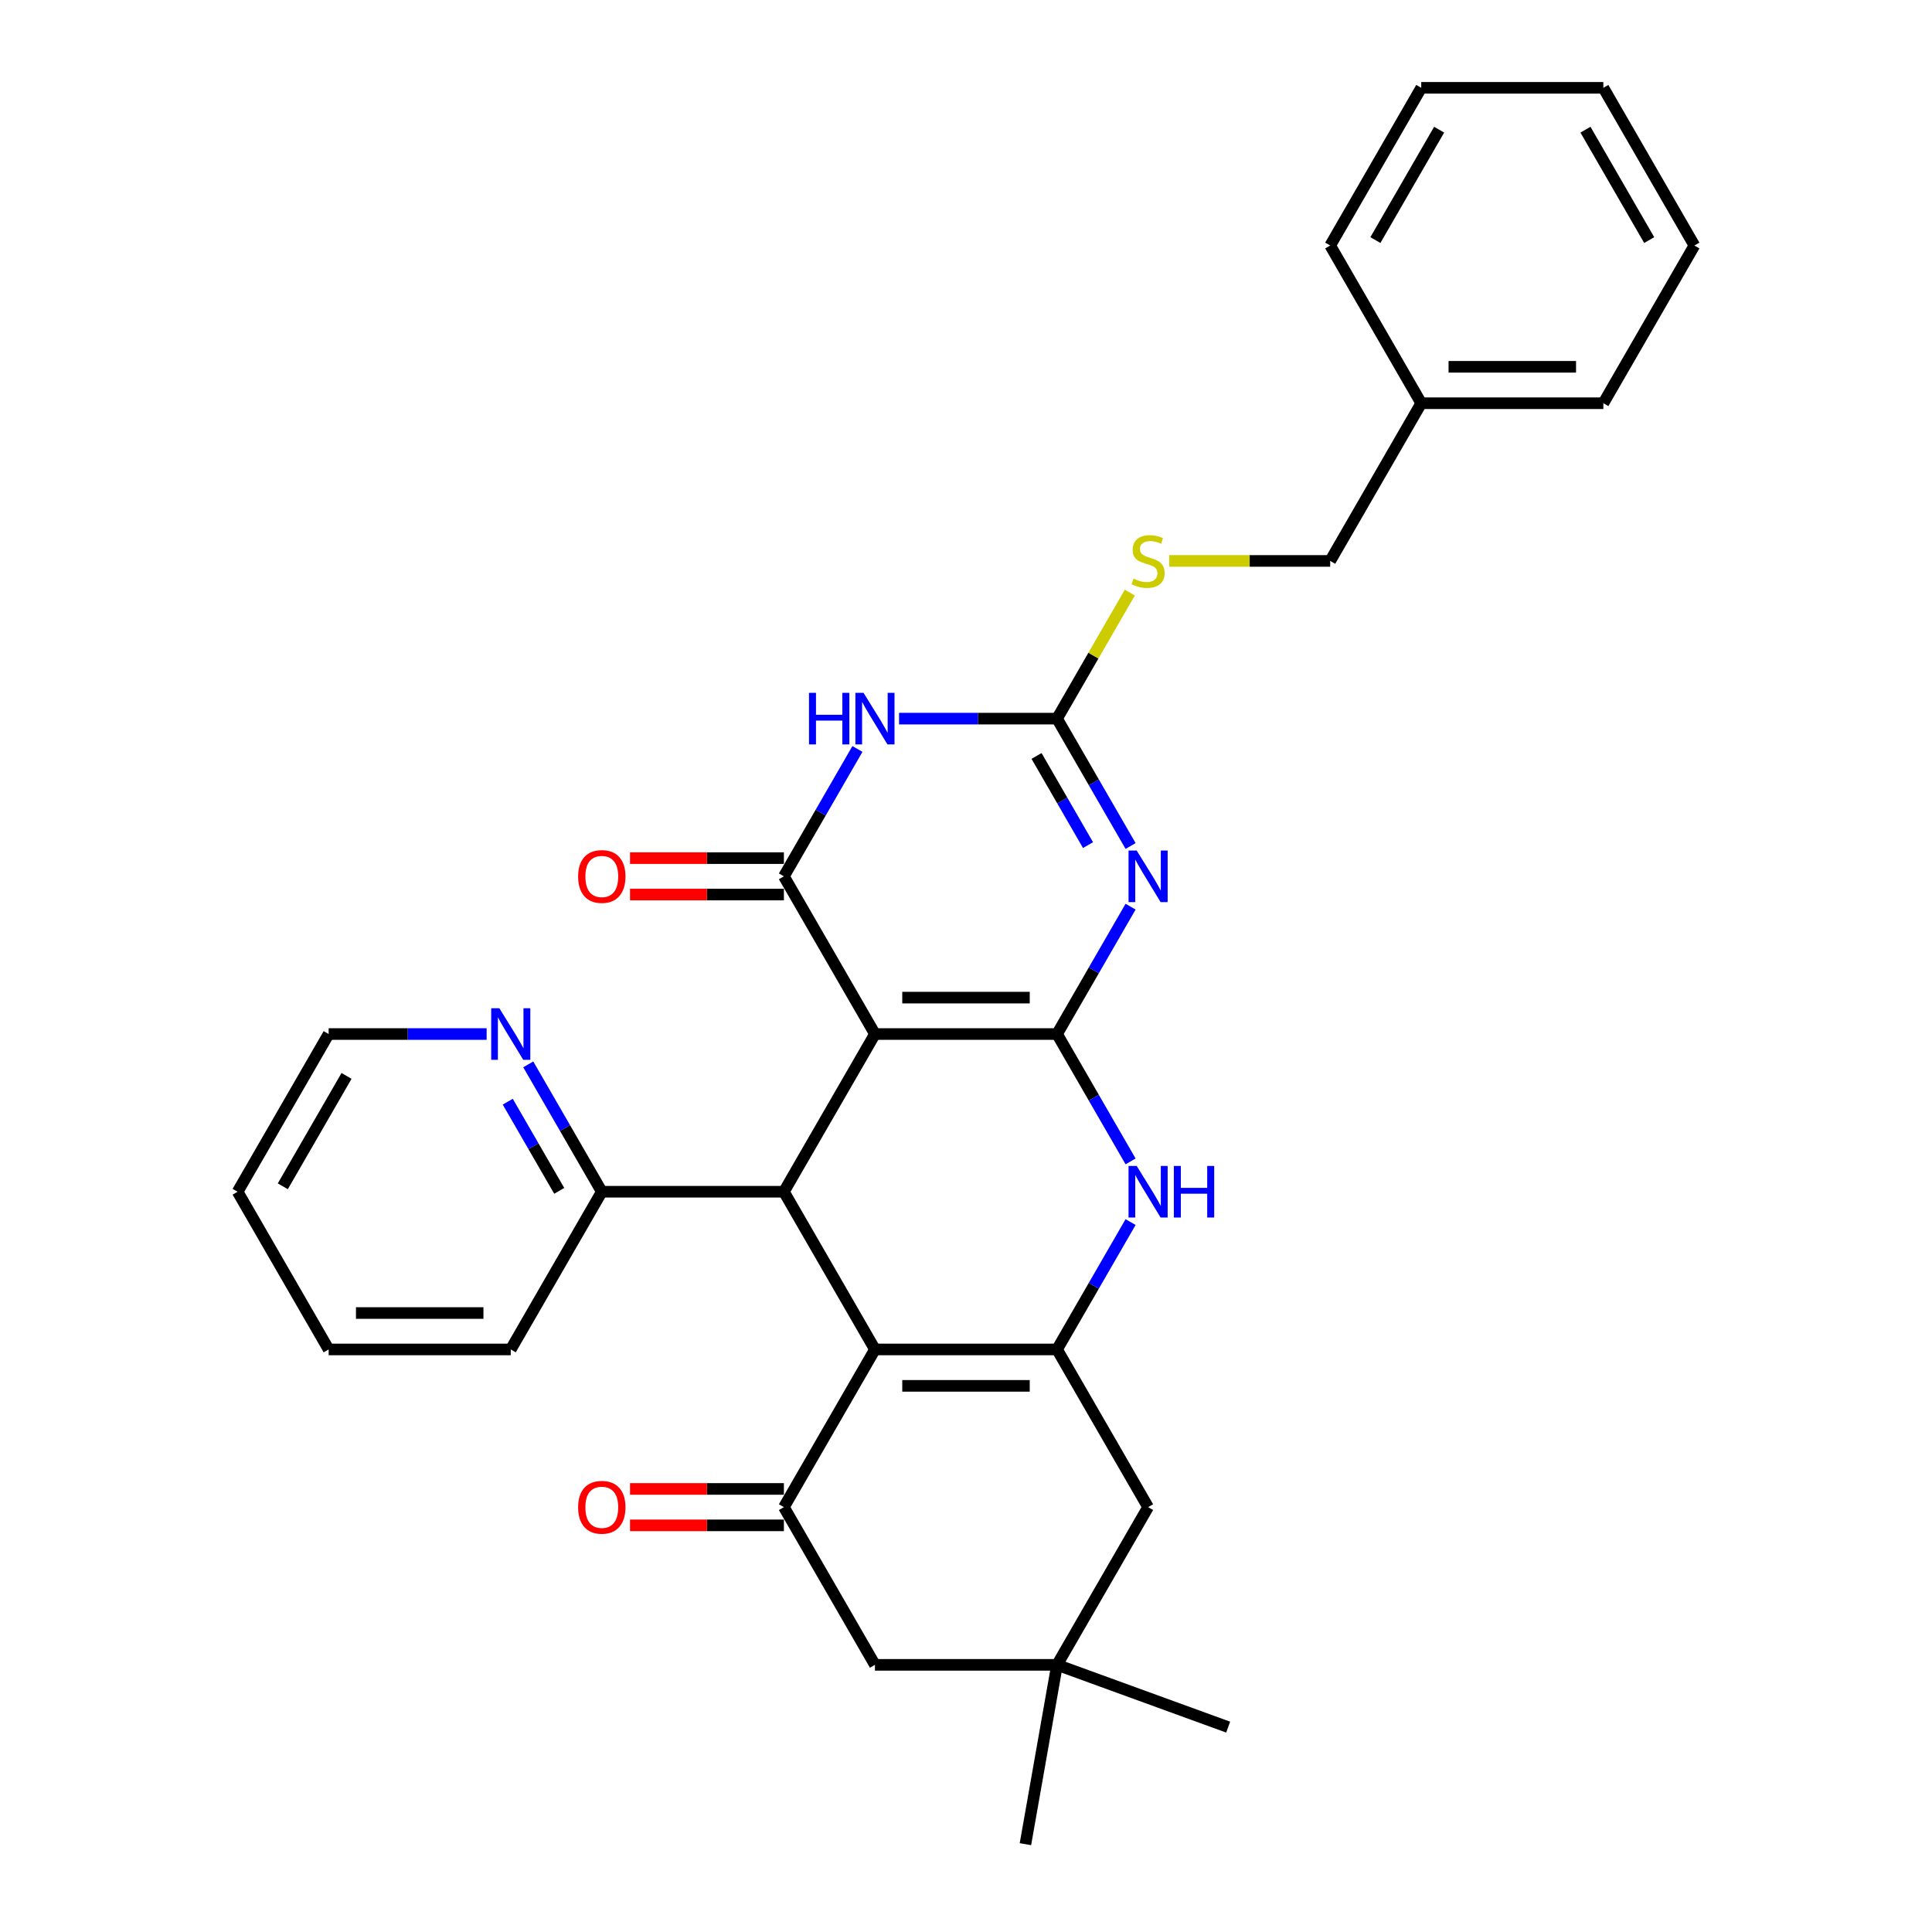 <?xml version='1.0' encoding='iso-8859-1'?>
<svg version='1.1' baseProfile='full'
              xmlns='http://www.w3.org/2000/svg'
                      xmlns:rdkit='http://www.rdkit.org/xml'
                      xmlns:xlink='http://www.w3.org/1999/xlink'
                  xml:space='preserve'
width='1000px' height='1000px' viewBox='0 0 1000 1000'>
<!-- END OF HEADER -->
<rect style='opacity:1.0;fill:#FFFFFF;stroke:none' width='1000' height='1000' x='0' y='0'> </rect>
<path class='bond-0' d='M 547.127,535.216 L 452.873,535.216' style='fill:none;fill-rule:evenodd;stroke:#000000;stroke-width:6px;stroke-linecap:butt;stroke-linejoin:miter;stroke-opacity:1' />
<path class='bond-0' d='M 532.989,516.365 L 467.011,516.365' style='fill:none;fill-rule:evenodd;stroke:#000000;stroke-width:6px;stroke-linecap:butt;stroke-linejoin:miter;stroke-opacity:1' />
<path class='bond-1' d='M 547.127,535.216 L 566.158,502.254' style='fill:none;fill-rule:evenodd;stroke:#000000;stroke-width:6px;stroke-linecap:butt;stroke-linejoin:miter;stroke-opacity:1' />
<path class='bond-1' d='M 566.158,502.254 L 585.189,469.292' style='fill:none;fill-rule:evenodd;stroke:#0000FF;stroke-width:6px;stroke-linecap:butt;stroke-linejoin:miter;stroke-opacity:1' />
<path class='bond-8' d='M 547.127,535.216 L 566.158,568.178' style='fill:none;fill-rule:evenodd;stroke:#000000;stroke-width:6px;stroke-linecap:butt;stroke-linejoin:miter;stroke-opacity:1' />
<path class='bond-8' d='M 566.158,568.178 L 585.189,601.14' style='fill:none;fill-rule:evenodd;stroke:#0000FF;stroke-width:6px;stroke-linecap:butt;stroke-linejoin:miter;stroke-opacity:1' />
<path class='bond-2' d='M 452.873,535.216 L 405.745,453.589' style='fill:none;fill-rule:evenodd;stroke:#000000;stroke-width:6px;stroke-linecap:butt;stroke-linejoin:miter;stroke-opacity:1' />
<path class='bond-6' d='M 452.873,535.216 L 405.745,616.842' style='fill:none;fill-rule:evenodd;stroke:#000000;stroke-width:6px;stroke-linecap:butt;stroke-linejoin:miter;stroke-opacity:1' />
<path class='bond-7' d='M 585.189,437.886 L 566.158,404.924' style='fill:none;fill-rule:evenodd;stroke:#0000FF;stroke-width:6px;stroke-linecap:butt;stroke-linejoin:miter;stroke-opacity:1' />
<path class='bond-7' d='M 566.158,404.924 L 547.127,371.962' style='fill:none;fill-rule:evenodd;stroke:#000000;stroke-width:6px;stroke-linecap:butt;stroke-linejoin:miter;stroke-opacity:1' />
<path class='bond-7' d='M 563.154,437.423 L 549.833,414.349' style='fill:none;fill-rule:evenodd;stroke:#0000FF;stroke-width:6px;stroke-linecap:butt;stroke-linejoin:miter;stroke-opacity:1' />
<path class='bond-7' d='M 549.833,414.349 L 536.511,391.276' style='fill:none;fill-rule:evenodd;stroke:#000000;stroke-width:6px;stroke-linecap:butt;stroke-linejoin:miter;stroke-opacity:1' />
<path class='bond-15' d='M 405.745,444.163 L 365.923,444.163' style='fill:none;fill-rule:evenodd;stroke:#000000;stroke-width:6px;stroke-linecap:butt;stroke-linejoin:miter;stroke-opacity:1' />
<path class='bond-15' d='M 365.923,444.163 L 326.1,444.163' style='fill:none;fill-rule:evenodd;stroke:#FF0000;stroke-width:6px;stroke-linecap:butt;stroke-linejoin:miter;stroke-opacity:1' />
<path class='bond-15' d='M 405.745,463.014 L 365.923,463.014' style='fill:none;fill-rule:evenodd;stroke:#000000;stroke-width:6px;stroke-linecap:butt;stroke-linejoin:miter;stroke-opacity:1' />
<path class='bond-15' d='M 365.923,463.014 L 326.1,463.014' style='fill:none;fill-rule:evenodd;stroke:#FF0000;stroke-width:6px;stroke-linecap:butt;stroke-linejoin:miter;stroke-opacity:1' />
<path class='bond-32' d='M 405.745,453.589 L 424.776,420.627' style='fill:none;fill-rule:evenodd;stroke:#000000;stroke-width:6px;stroke-linecap:butt;stroke-linejoin:miter;stroke-opacity:1' />
<path class='bond-32' d='M 424.776,420.627 L 443.807,387.665' style='fill:none;fill-rule:evenodd;stroke:#0000FF;stroke-width:6px;stroke-linecap:butt;stroke-linejoin:miter;stroke-opacity:1' />
<path class='bond-3' d='M 452.873,698.469 L 547.127,698.469' style='fill:none;fill-rule:evenodd;stroke:#000000;stroke-width:6px;stroke-linecap:butt;stroke-linejoin:miter;stroke-opacity:1' />
<path class='bond-3' d='M 467.011,717.32 L 532.989,717.32' style='fill:none;fill-rule:evenodd;stroke:#000000;stroke-width:6px;stroke-linecap:butt;stroke-linejoin:miter;stroke-opacity:1' />
<path class='bond-9' d='M 452.873,698.469 L 405.745,780.096' style='fill:none;fill-rule:evenodd;stroke:#000000;stroke-width:6px;stroke-linecap:butt;stroke-linejoin:miter;stroke-opacity:1' />
<path class='bond-31' d='M 452.873,698.469 L 405.745,616.842' style='fill:none;fill-rule:evenodd;stroke:#000000;stroke-width:6px;stroke-linecap:butt;stroke-linejoin:miter;stroke-opacity:1' />
<path class='bond-4' d='M 465.352,371.962 L 506.24,371.962' style='fill:none;fill-rule:evenodd;stroke:#0000FF;stroke-width:6px;stroke-linecap:butt;stroke-linejoin:miter;stroke-opacity:1' />
<path class='bond-4' d='M 506.24,371.962 L 547.127,371.962' style='fill:none;fill-rule:evenodd;stroke:#000000;stroke-width:6px;stroke-linecap:butt;stroke-linejoin:miter;stroke-opacity:1' />
<path class='bond-5' d='M 547.127,698.469 L 566.158,665.507' style='fill:none;fill-rule:evenodd;stroke:#000000;stroke-width:6px;stroke-linecap:butt;stroke-linejoin:miter;stroke-opacity:1' />
<path class='bond-5' d='M 566.158,665.507 L 585.189,632.545' style='fill:none;fill-rule:evenodd;stroke:#0000FF;stroke-width:6px;stroke-linecap:butt;stroke-linejoin:miter;stroke-opacity:1' />
<path class='bond-10' d='M 547.127,698.469 L 594.255,780.096' style='fill:none;fill-rule:evenodd;stroke:#000000;stroke-width:6px;stroke-linecap:butt;stroke-linejoin:miter;stroke-opacity:1' />
<path class='bond-13' d='M 405.745,616.842 L 311.491,616.842' style='fill:none;fill-rule:evenodd;stroke:#000000;stroke-width:6px;stroke-linecap:butt;stroke-linejoin:miter;stroke-opacity:1' />
<path class='bond-14' d='M 547.127,371.962 L 565.962,339.339' style='fill:none;fill-rule:evenodd;stroke:#000000;stroke-width:6px;stroke-linecap:butt;stroke-linejoin:miter;stroke-opacity:1' />
<path class='bond-14' d='M 565.962,339.339 L 584.797,306.716' style='fill:none;fill-rule:evenodd;stroke:#CCCC00;stroke-width:6px;stroke-linecap:butt;stroke-linejoin:miter;stroke-opacity:1' />
<path class='bond-16' d='M 405.745,770.671 L 365.923,770.671' style='fill:none;fill-rule:evenodd;stroke:#000000;stroke-width:6px;stroke-linecap:butt;stroke-linejoin:miter;stroke-opacity:1' />
<path class='bond-16' d='M 365.923,770.671 L 326.1,770.671' style='fill:none;fill-rule:evenodd;stroke:#FF0000;stroke-width:6px;stroke-linecap:butt;stroke-linejoin:miter;stroke-opacity:1' />
<path class='bond-16' d='M 405.745,789.521 L 365.923,789.521' style='fill:none;fill-rule:evenodd;stroke:#000000;stroke-width:6px;stroke-linecap:butt;stroke-linejoin:miter;stroke-opacity:1' />
<path class='bond-16' d='M 365.923,789.521 L 326.1,789.521' style='fill:none;fill-rule:evenodd;stroke:#FF0000;stroke-width:6px;stroke-linecap:butt;stroke-linejoin:miter;stroke-opacity:1' />
<path class='bond-33' d='M 405.745,780.096 L 452.873,861.723' style='fill:none;fill-rule:evenodd;stroke:#000000;stroke-width:6px;stroke-linecap:butt;stroke-linejoin:miter;stroke-opacity:1' />
<path class='bond-11' d='M 594.255,780.096 L 547.127,861.723' style='fill:none;fill-rule:evenodd;stroke:#000000;stroke-width:6px;stroke-linecap:butt;stroke-linejoin:miter;stroke-opacity:1' />
<path class='bond-12' d='M 547.127,861.723 L 452.873,861.723' style='fill:none;fill-rule:evenodd;stroke:#000000;stroke-width:6px;stroke-linecap:butt;stroke-linejoin:miter;stroke-opacity:1' />
<path class='bond-20' d='M 547.127,861.723 L 635.698,893.96' style='fill:none;fill-rule:evenodd;stroke:#000000;stroke-width:6px;stroke-linecap:butt;stroke-linejoin:miter;stroke-opacity:1' />
<path class='bond-21' d='M 547.127,861.723 L 530.76,954.545' style='fill:none;fill-rule:evenodd;stroke:#000000;stroke-width:6px;stroke-linecap:butt;stroke-linejoin:miter;stroke-opacity:1' />
<path class='bond-17' d='M 311.491,616.842 L 292.46,583.88' style='fill:none;fill-rule:evenodd;stroke:#000000;stroke-width:6px;stroke-linecap:butt;stroke-linejoin:miter;stroke-opacity:1' />
<path class='bond-17' d='M 292.46,583.88 L 273.43,550.918' style='fill:none;fill-rule:evenodd;stroke:#0000FF;stroke-width:6px;stroke-linecap:butt;stroke-linejoin:miter;stroke-opacity:1' />
<path class='bond-17' d='M 289.456,616.379 L 276.135,593.306' style='fill:none;fill-rule:evenodd;stroke:#000000;stroke-width:6px;stroke-linecap:butt;stroke-linejoin:miter;stroke-opacity:1' />
<path class='bond-17' d='M 276.135,593.306 L 262.813,570.232' style='fill:none;fill-rule:evenodd;stroke:#0000FF;stroke-width:6px;stroke-linecap:butt;stroke-linejoin:miter;stroke-opacity:1' />
<path class='bond-23' d='M 311.491,616.842 L 264.364,698.469' style='fill:none;fill-rule:evenodd;stroke:#000000;stroke-width:6px;stroke-linecap:butt;stroke-linejoin:miter;stroke-opacity:1' />
<path class='bond-18' d='M 605.169,290.335 L 646.839,290.335' style='fill:none;fill-rule:evenodd;stroke:#CCCC00;stroke-width:6px;stroke-linecap:butt;stroke-linejoin:miter;stroke-opacity:1' />
<path class='bond-18' d='M 646.839,290.335 L 688.509,290.335' style='fill:none;fill-rule:evenodd;stroke:#000000;stroke-width:6px;stroke-linecap:butt;stroke-linejoin:miter;stroke-opacity:1' />
<path class='bond-22' d='M 251.884,535.216 L 210.997,535.216' style='fill:none;fill-rule:evenodd;stroke:#0000FF;stroke-width:6px;stroke-linecap:butt;stroke-linejoin:miter;stroke-opacity:1' />
<path class='bond-22' d='M 210.997,535.216 L 170.109,535.216' style='fill:none;fill-rule:evenodd;stroke:#000000;stroke-width:6px;stroke-linecap:butt;stroke-linejoin:miter;stroke-opacity:1' />
<path class='bond-19' d='M 688.509,290.335 L 735.636,208.708' style='fill:none;fill-rule:evenodd;stroke:#000000;stroke-width:6px;stroke-linecap:butt;stroke-linejoin:miter;stroke-opacity:1' />
<path class='bond-24' d='M 735.636,208.708 L 829.891,208.708' style='fill:none;fill-rule:evenodd;stroke:#000000;stroke-width:6px;stroke-linecap:butt;stroke-linejoin:miter;stroke-opacity:1' />
<path class='bond-24' d='M 749.775,189.857 L 815.753,189.857' style='fill:none;fill-rule:evenodd;stroke:#000000;stroke-width:6px;stroke-linecap:butt;stroke-linejoin:miter;stroke-opacity:1' />
<path class='bond-25' d='M 735.636,208.708 L 688.509,127.081' style='fill:none;fill-rule:evenodd;stroke:#000000;stroke-width:6px;stroke-linecap:butt;stroke-linejoin:miter;stroke-opacity:1' />
<path class='bond-34' d='M 170.109,535.216 L 122.982,616.842' style='fill:none;fill-rule:evenodd;stroke:#000000;stroke-width:6px;stroke-linecap:butt;stroke-linejoin:miter;stroke-opacity:1' />
<path class='bond-34' d='M 179.365,556.885 L 146.376,614.024' style='fill:none;fill-rule:evenodd;stroke:#000000;stroke-width:6px;stroke-linecap:butt;stroke-linejoin:miter;stroke-opacity:1' />
<path class='bond-27' d='M 264.364,698.469 L 170.109,698.469' style='fill:none;fill-rule:evenodd;stroke:#000000;stroke-width:6px;stroke-linecap:butt;stroke-linejoin:miter;stroke-opacity:1' />
<path class='bond-27' d='M 250.225,679.618 L 184.247,679.618' style='fill:none;fill-rule:evenodd;stroke:#000000;stroke-width:6px;stroke-linecap:butt;stroke-linejoin:miter;stroke-opacity:1' />
<path class='bond-28' d='M 829.891,208.708 L 877.018,127.081' style='fill:none;fill-rule:evenodd;stroke:#000000;stroke-width:6px;stroke-linecap:butt;stroke-linejoin:miter;stroke-opacity:1' />
<path class='bond-29' d='M 688.509,127.081 L 735.636,45.455' style='fill:none;fill-rule:evenodd;stroke:#000000;stroke-width:6px;stroke-linecap:butt;stroke-linejoin:miter;stroke-opacity:1' />
<path class='bond-29' d='M 711.904,124.263 L 744.893,67.124' style='fill:none;fill-rule:evenodd;stroke:#000000;stroke-width:6px;stroke-linecap:butt;stroke-linejoin:miter;stroke-opacity:1' />
<path class='bond-26' d='M 122.982,616.842 L 170.109,698.469' style='fill:none;fill-rule:evenodd;stroke:#000000;stroke-width:6px;stroke-linecap:butt;stroke-linejoin:miter;stroke-opacity:1' />
<path class='bond-35' d='M 877.018,127.081 L 829.891,45.455' style='fill:none;fill-rule:evenodd;stroke:#000000;stroke-width:6px;stroke-linecap:butt;stroke-linejoin:miter;stroke-opacity:1' />
<path class='bond-35' d='M 853.624,124.263 L 820.635,67.124' style='fill:none;fill-rule:evenodd;stroke:#000000;stroke-width:6px;stroke-linecap:butt;stroke-linejoin:miter;stroke-opacity:1' />
<path class='bond-30' d='M 735.636,45.455 L 829.891,45.455' style='fill:none;fill-rule:evenodd;stroke:#000000;stroke-width:6px;stroke-linecap:butt;stroke-linejoin:miter;stroke-opacity:1' />
<path  class='atom-2' d='M 588.354 440.242
L 597.101 454.38
Q 597.968 455.775, 599.363 458.301
Q 600.758 460.827, 600.834 460.978
L 600.834 440.242
L 604.377 440.242
L 604.377 466.935
L 600.72 466.935
L 591.333 451.477
Q 590.239 449.668, 589.071 447.594
Q 587.939 445.521, 587.6 444.88
L 587.6 466.935
L 584.132 466.935
L 584.132 440.242
L 588.354 440.242
' fill='#0000FF'/>
<path  class='atom-5' d='M 418.734 358.615
L 422.353 358.615
L 422.353 369.964
L 436.001 369.964
L 436.001 358.615
L 439.621 358.615
L 439.621 385.308
L 436.001 385.308
L 436.001 372.98
L 422.353 372.98
L 422.353 385.308
L 418.734 385.308
L 418.734 358.615
' fill='#0000FF'/>
<path  class='atom-5' d='M 446.972 358.615
L 455.719 372.754
Q 456.586 374.149, 457.981 376.675
Q 459.376 379.201, 459.452 379.351
L 459.452 358.615
L 462.996 358.615
L 462.996 385.308
L 459.339 385.308
L 449.951 369.851
Q 448.857 368.041, 447.689 365.967
Q 446.558 363.894, 446.218 363.253
L 446.218 385.308
L 442.75 385.308
L 442.75 358.615
L 446.972 358.615
' fill='#0000FF'/>
<path  class='atom-9' d='M 588.354 603.496
L 597.101 617.634
Q 597.968 619.029, 599.363 621.555
Q 600.758 624.081, 600.834 624.232
L 600.834 603.496
L 604.377 603.496
L 604.377 630.189
L 600.72 630.189
L 591.333 614.731
Q 590.239 612.921, 589.071 610.848
Q 587.939 608.774, 587.6 608.133
L 587.6 630.189
L 584.132 630.189
L 584.132 603.496
L 588.354 603.496
' fill='#0000FF'/>
<path  class='atom-9' d='M 607.582 603.496
L 611.202 603.496
L 611.202 614.844
L 624.85 614.844
L 624.85 603.496
L 628.469 603.496
L 628.469 630.189
L 624.85 630.189
L 624.85 617.86
L 611.202 617.86
L 611.202 630.189
L 607.582 630.189
L 607.582 603.496
' fill='#0000FF'/>
<path  class='atom-15' d='M 586.714 299.497
Q 587.016 299.61, 588.26 300.138
Q 589.504 300.665, 590.861 301.005
Q 592.256 301.306, 593.614 301.306
Q 596.14 301.306, 597.61 300.1
Q 599.08 298.856, 599.08 296.707
Q 599.08 295.236, 598.326 294.331
Q 597.61 293.427, 596.479 292.936
Q 595.348 292.446, 593.463 291.881
Q 591.088 291.164, 589.655 290.486
Q 588.26 289.807, 587.242 288.375
Q 586.262 286.942, 586.262 284.529
Q 586.262 281.173, 588.524 279.1
Q 590.824 277.026, 595.348 277.026
Q 598.439 277.026, 601.946 278.497
L 601.079 281.4
Q 597.874 280.08, 595.461 280.08
Q 592.86 280.08, 591.427 281.173
Q 589.994 282.229, 590.032 284.077
Q 590.032 285.509, 590.748 286.376
Q 591.502 287.243, 592.558 287.734
Q 593.651 288.224, 595.461 288.789
Q 597.874 289.543, 599.307 290.297
Q 600.739 291.051, 601.757 292.597
Q 602.813 294.105, 602.813 296.707
Q 602.813 300.401, 600.325 302.4
Q 597.874 304.36, 593.764 304.36
Q 591.389 304.36, 589.58 303.832
Q 587.808 303.342, 585.696 302.475
L 586.714 299.497
' fill='#CCCC00'/>
<path  class='atom-16' d='M 299.238 453.664
Q 299.238 447.255, 302.405 443.673
Q 305.572 440.091, 311.491 440.091
Q 317.41 440.091, 320.577 443.673
Q 323.744 447.255, 323.744 453.664
Q 323.744 460.149, 320.539 463.844
Q 317.335 467.501, 311.491 467.501
Q 305.609 467.501, 302.405 463.844
Q 299.238 460.187, 299.238 453.664
M 311.491 464.485
Q 315.563 464.485, 317.749 461.77
Q 319.974 459.018, 319.974 453.664
Q 319.974 448.424, 317.749 445.784
Q 315.563 443.108, 311.491 443.108
Q 307.419 443.108, 305.195 445.747
Q 303.008 448.386, 303.008 453.664
Q 303.008 459.055, 305.195 461.77
Q 307.419 464.485, 311.491 464.485
' fill='#FF0000'/>
<path  class='atom-17' d='M 299.238 780.171
Q 299.238 773.762, 302.405 770.18
Q 305.572 766.599, 311.491 766.599
Q 317.41 766.599, 320.577 770.18
Q 323.744 773.762, 323.744 780.171
Q 323.744 786.656, 320.539 790.351
Q 317.335 794.008, 311.491 794.008
Q 305.609 794.008, 302.405 790.351
Q 299.238 786.694, 299.238 780.171
M 311.491 790.992
Q 315.563 790.992, 317.749 788.277
Q 319.974 785.525, 319.974 780.171
Q 319.974 774.931, 317.749 772.292
Q 315.563 769.615, 311.491 769.615
Q 307.419 769.615, 305.195 772.254
Q 303.008 774.893, 303.008 780.171
Q 303.008 785.563, 305.195 788.277
Q 307.419 790.992, 311.491 790.992
' fill='#FF0000'/>
<path  class='atom-18' d='M 258.463 521.869
L 267.21 536.007
Q 268.077 537.402, 269.472 539.928
Q 270.867 542.454, 270.943 542.605
L 270.943 521.869
L 274.487 521.869
L 274.487 548.562
L 270.829 548.562
L 261.442 533.104
Q 260.348 531.295, 259.18 529.221
Q 258.049 527.147, 257.709 526.506
L 257.709 548.562
L 254.241 548.562
L 254.241 521.869
L 258.463 521.869
' fill='#0000FF'/>
</svg>
